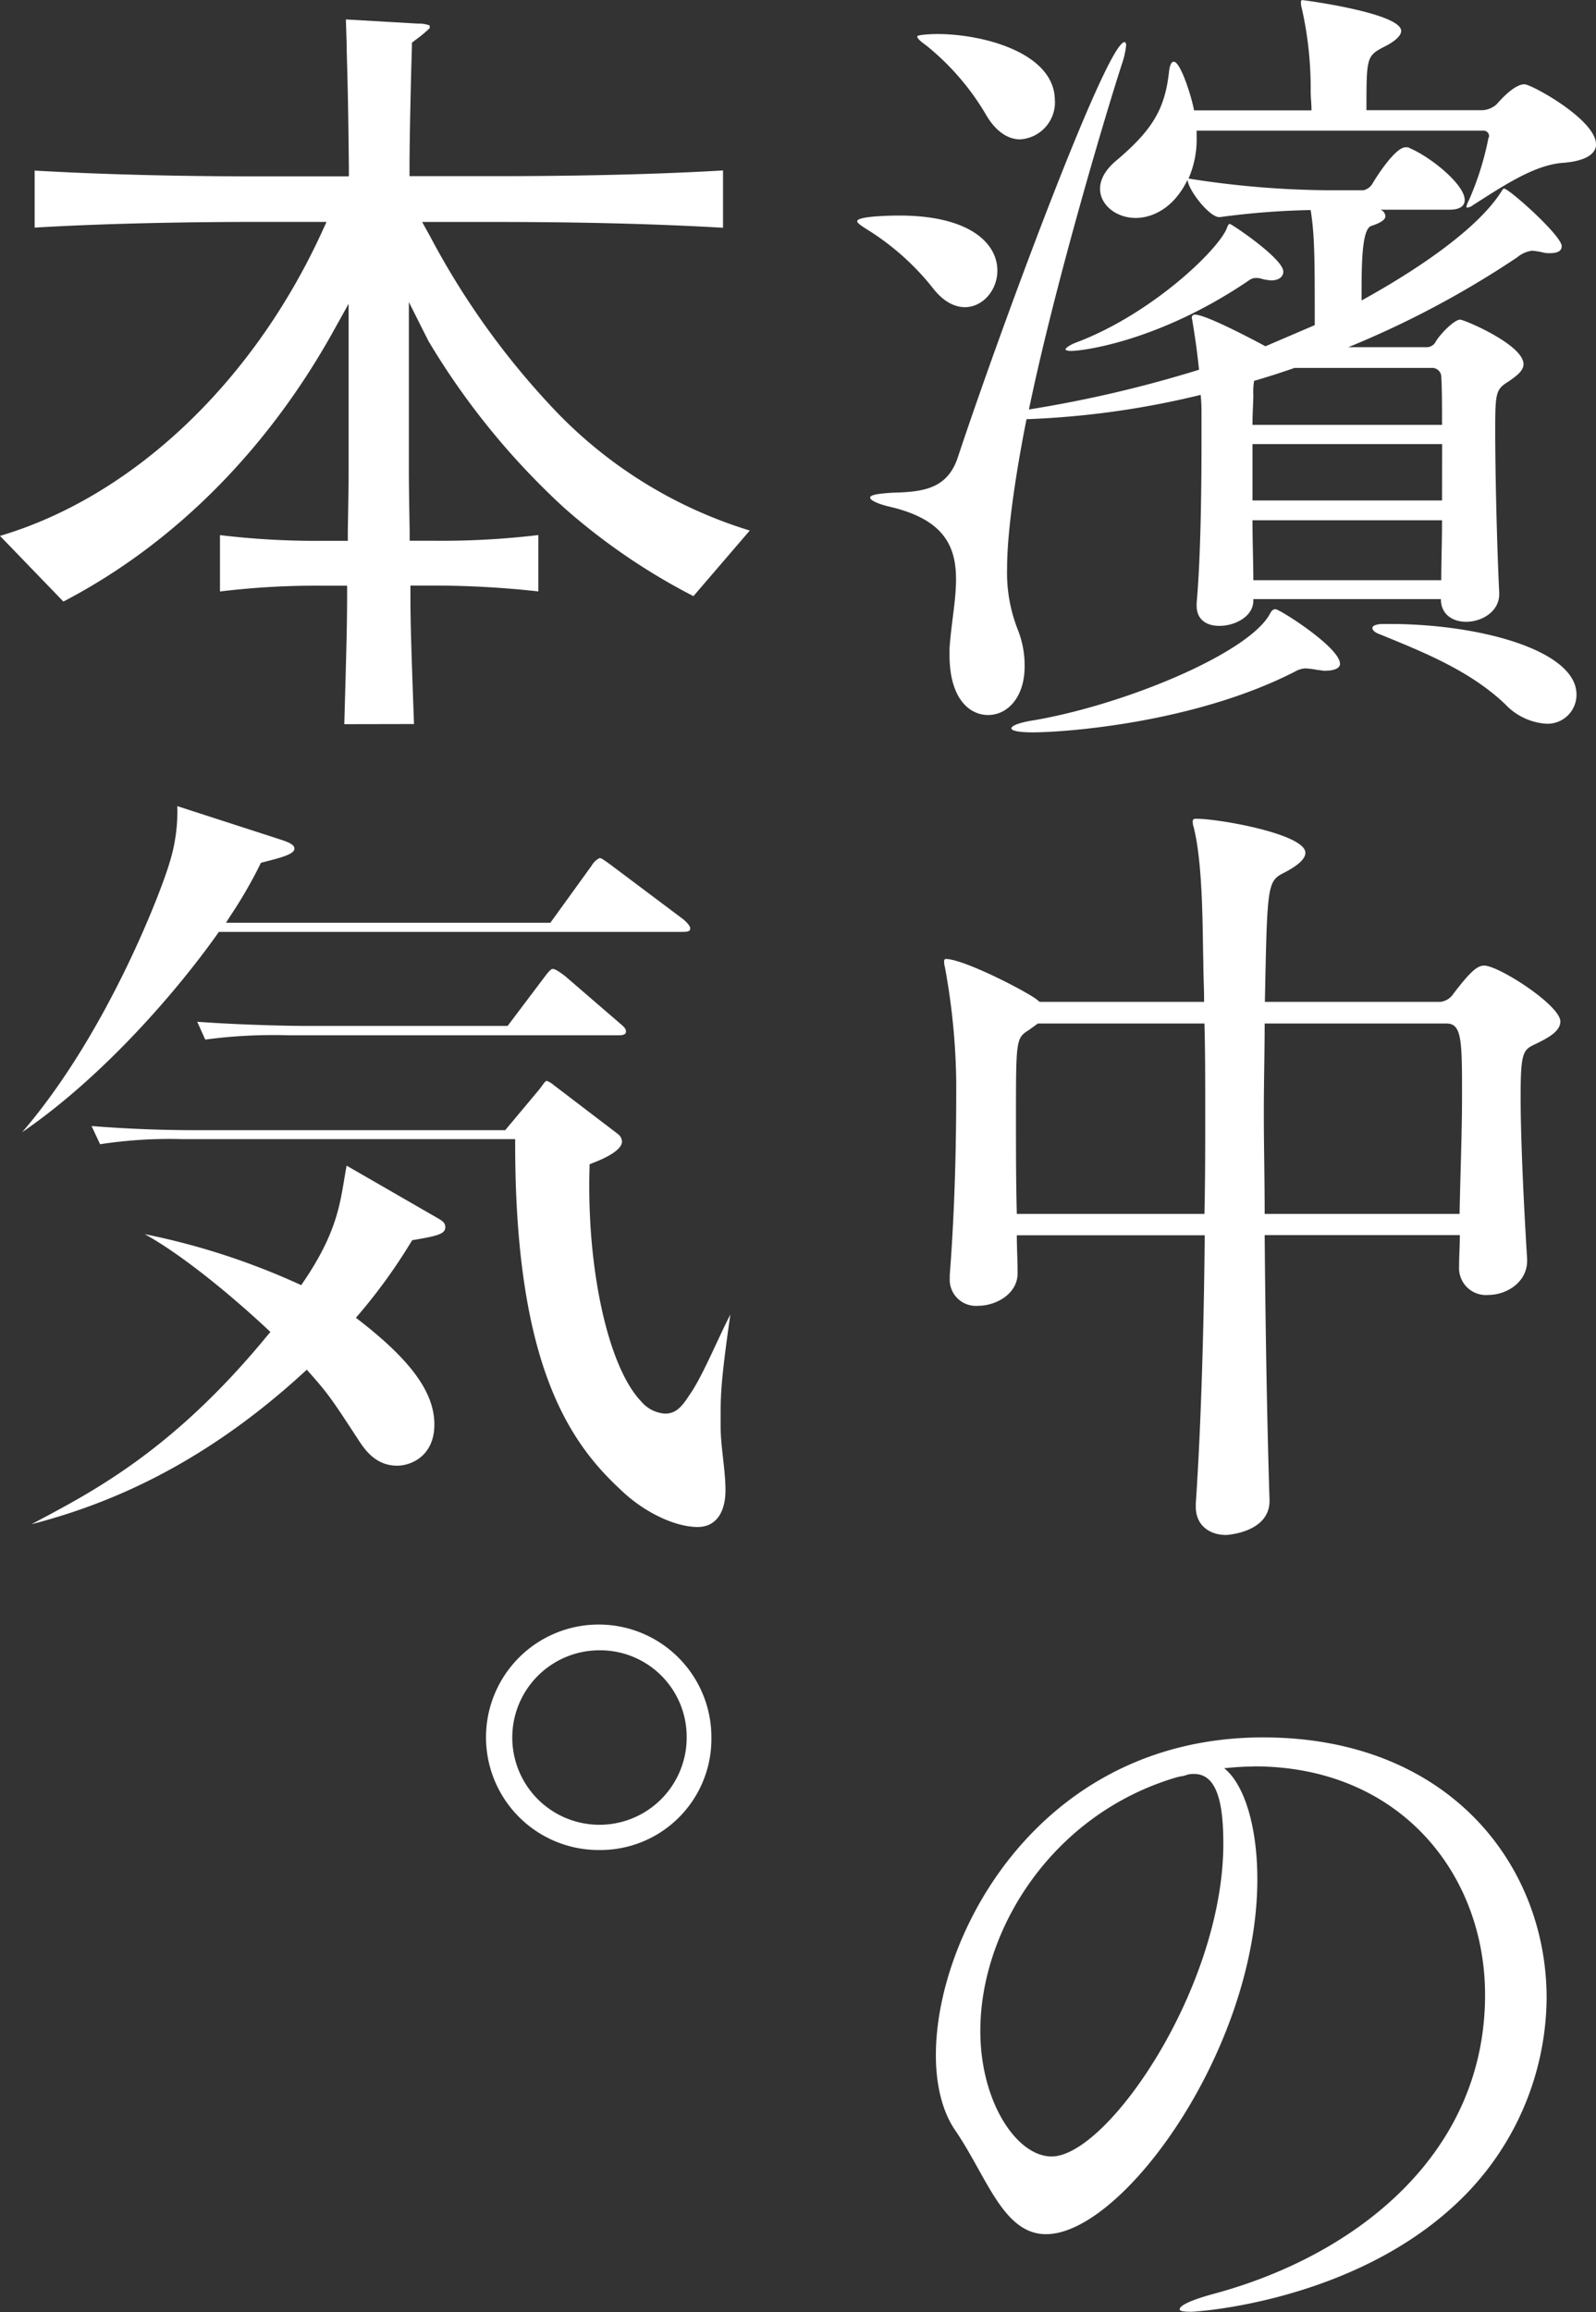 <svg xmlns="http://www.w3.org/2000/svg" width="226.59" height="328.1" viewBox="0 0 226.59 328.1"><rect x="0" y="0" width="226.59" height="328.1" fill="#333333" stroke="none"/><defs><style>.cls-1{fill:#fff;}</style></defs><g id="レイヤー_2" data-name="レイヤー 2"><g id="design"><path class="cls-1" d="M48.88,102.77v0c.3-10.62.4-14.2.4-18.22V83.12H45.88a112.59,112.59,0,0,0-14.65.82v-8a114.54,114.54,0,0,0,14.65.81h3.5l0-1.35c.11-6.11.11-6.8.11-8.84V43.12L46.94,47.7C37.52,64.34,24.41,77.34,9,85.37L0,76.05C18.66,70.52,35.59,54.6,45.44,33.49l.92-2H37.07c-8.49,0-20.8.14-32.15.81V24.21c9.66.55,20.2.82,32.15.82H49.53V23.64C49.44,15,49.36,12,49.23,7.35c0-1.34-.08-2.81-.12-4.59l10.24.59A4.36,4.36,0,0,1,61,3.61a.67.67,0,0,1,0,.17A.91.91,0,0,1,61,4a18.21,18.21,0,0,1-2,1.66l-.52.4,0,.66c-.12,3.56-.34,13-.34,17V25H70.16c8.64,0,21.13-.14,32.49-.81v8.13c-9.77-.56-20.42-.82-32.49-.82H59.93l1.11,2a111.33,111.33,0,0,0,17.6,24.57,64.1,64.1,0,0,0,27.81,17.22l-8,9.31A89.51,89.51,0,0,1,80.1,72.07,105.33,105.33,0,0,1,60.83,48.4l-2.78-5.53V66.1c0,2,0,2.72.11,9.28l0,1.36h3.51a115.71,115.71,0,0,0,14.76-.81v8a134.89,134.89,0,0,0-14.76-.83H58.27v1.39c0,3.57.11,7.44.51,18.26Z"/><path class="cls-1" d="M99.06,216.7c-3.29,0-7.73-2.15-11-5.34-7.38-6.83-14.92-18-14.92-49v-.7H26a65.26,65.26,0,0,0-11.79.72L13,159.8c5.07.4,10,.59,15,.59H71.72l4.84-5.78.42-.56c.22-.31.48-.66.63-.66a2.9,2.9,0,0,1,1,.59l0,0,9.18,7a1.49,1.49,0,0,1,.52,1c0,1.4-3,2.62-4.19,3.08l-.42.17,0,.45c-.43,14.41,2.66,28.39,7.36,33.23a4.8,4.8,0,0,0,3.38,1.7c1.47,0,2.33-.91,3.4-2.58,1.81-2.5,4-7.89,5.85-11.48-1.49,10.41-1.38,11.76-1.38,15.9,0,2.77.69,6.22.69,9C103,214.79,101.53,216.7,99.06,216.7Zm-94.59-.39c8.22-4.4,19.82-10.13,33.5-26.79l.42-.5-.48-.45c-5.69-5.3-12.44-10.73-17.37-13.43a100.52,100.52,0,0,1,21.7,7l.53.24.32-.48c5.18-7.61,5.24-11.82,6.12-16.48L62,172.79c.85.48,1.22.75,1.22,1.36,0,.93-1,1.23-4.39,1.8l-.3.05-.17.26A78.54,78.54,0,0,1,51,186.46l-.47.55.57.44c7.31,5.68,10.57,10.21,10.57,14.7S58.35,208,56.38,208c-3.05,0-4.59-2.3-5.41-3.53-3.79-5.8-4.28-6.55-6.94-9.56l-.47-.53-.52.47C27.94,208.68,14.12,213.8,4.47,216.31ZM3.15,160.67c12.35-14.35,20-34.95,20.93-38.27a24.23,24.23,0,0,0,1.09-8l14.74,4.77c1,.33,1.89.68,1.89,1.26,0,.78-1.83,1.26-4.16,1.86l-.59.15-.14.28a64.89,64.89,0,0,1-4.14,7.16l-.69,1.07H78.14L84,122.84a2.64,2.64,0,0,1,1.13-1.07c.23,0,.53.2,1.63,1l10.34,7.76.1.1c.24.22.79.76.79,1.07s0,.55-1.12.55H31.07l-.2.29C24.64,141.31,14.22,153.1,3.15,160.67ZM28,145c6.47.48,13.69.59,14.93.59H72.07l5.28-7c.81-1.08,1-1.08,1.14-1.08s.41,0,1.73,1L88,145.22c.67.55.87.82.87,1.15,0,.18,0,.55-1,.55H40.91a73,73,0,0,0-11.77.61Z"/><path class="cls-1" d="M85.29,262.54A16,16,0,1,1,101,246.63,15.76,15.76,0,0,1,85.29,262.54Zm0-28.34a12.38,12.38,0,1,0,12.2,12.43A12.28,12.28,0,0,0,85.29,234.2Z"/><path class="cls-1" d="M141.6,38.41c0,2.76-2.07,5.18-4.6,5.18-1.5,0-3.11-.81-4.6-2.76a36.39,36.39,0,0,0-9.32-8.28c-.92-.58-1.38-.92-1.38-1.15,0-.81,5.75-.81,6-.81C137.46,30.59,141.6,34.39,141.6,38.41Zm85-17.94c0,1.38-1.5,2.42-4.83,2.65-4,.34-8.29,3.22-12.66,6a1.49,1.49,0,0,1-.8.34s-.12,0-.12-.11a3.14,3.14,0,0,1,.35-.92,41.89,41.89,0,0,0,2.76-8.74c0-.12.11-.23.11-.35a.78.78,0,0,0-.8-.8H169.89v.8a13.94,13.94,0,0,1-1.15,6A131.56,131.56,0,0,0,188.52,27h5.06a2,2,0,0,0,1.26-.92c.12-.23,3.11-5.18,4.72-5.18.23,0,.46,0,.57.12,3,1.26,7.82,5.17,7.82,7.36,0,.69-.46,1.38-2.18,1.38H196a1.07,1.07,0,0,1,.69.92c0,.46-.57.92-2,1.38s-1.38,6-1.38,10.58c3.33-1.84,15.64-8.74,19.89-15.53.12-.23.23-.34.35-.34.69,0,8.17,6.67,8.17,8.16,0,.69-.58,1-1.73,1a3.45,3.45,0,0,1-1-.12,10.15,10.15,0,0,0-1.49-.23,4.07,4.07,0,0,0-2.07.92,134.51,134.51,0,0,1-24,12.77h11.16a1.44,1.44,0,0,0,1.26-.81c.69-1.15,2.65-3.1,3.45-3.1.58,0,9,3.56,9,6.32,0,.92-.92,1.61-2.07,2.42-1.84,1.15-1.95,1.49-1.95,7s.23,16.1.57,23v.23c0,2.42-2.41,3.91-4.71,3.91-1.84,0-3.57-1-3.57-3.22H177.94v.23c0,2.19-2.53,3.57-4.83,3.57-1.73,0-3.22-.81-3.22-2.88v-.34c.57-6.33.69-16,.69-22.54v-4.6a21.8,21.8,0,0,0-.12-2.42,122.67,122.67,0,0,1-24.72,3.45c-.58,2.88-2.76,14.15-2.76,21.16a22,22,0,0,0,1.49,8.63,13.72,13.72,0,0,1,1,5.29c0,4.37-2.42,6.9-5.18,6.9S134.81,99,134.81,93V92c.23-3.45.92-6.78.92-9.77,0-4.6-1.61-8.4-9.08-10.24-2.07-.46-3.11-1-3.11-1.38s1.15-.57,3.22-.69c4.37-.11,7.71-.57,9.2-4.94,6.1-18.4,21.16-59,23.69-59,.12,0,.23.12.23.46A11.91,11.91,0,0,1,159.31,9c-2,6.1-9.43,30.82-13.23,49.11a173.79,173.79,0,0,0,24.15-5.64c-.23-2.3-.57-4.71-.92-6.78a5.56,5.56,0,0,0-.11-.58.42.42,0,0,1,.46-.46c1.72,0,9.77,4.37,10,4.49l7-3c0-9.32,0-12.65-.58-16.33a110.16,110.16,0,0,0-12.88,1h-.11c-1.38,0-4.37-3.79-4.49-5.29-2.64,5.41-6.78,5.41-7.36,5.41-2.76,0-5.06-1.84-5.06-4.14,0-1.27.69-2.65,2.3-4,5.18-4.37,6.9-7.36,7.48-12.53.11-1,.34-1.5.69-1.5,1,0,2.64,5.41,2.87,6.9h16.68c0-1-.12-1.72-.12-2.76a51.43,51.43,0,0,0-1.26-11.73,2.46,2.46,0,0,1-.12-.8c0-.23,0-.35.23-.35s14,1.84,14,4.37c0,.69-.92,1.5-2.3,2.19C194,7.94,194,8.05,194,15.64h16.44a3.26,3.26,0,0,0,2-.8c.23-.23,2.41-2.88,4-2.88C217.5,12,226.59,17,226.59,20.47Zm-76.83-6.21a5.27,5.27,0,0,1-4.94,5.52c-1.61,0-3.45-1-4.95-3.68a36.06,36.06,0,0,0-8.39-9.66c-.81-.57-1.27-1-1.27-1.26s2-.35,2.88-.35C139.53,4.83,149.76,7.48,149.76,14.26Zm40.48,79.93c0,.69-.92,1-2.18,1-.35,0-.69-.11-1-.11a13.29,13.29,0,0,0-1.72-.23,3.39,3.39,0,0,0-1.5.46c-14.14,7.24-32.43,8.62-37.26,8.62-1.95,0-3-.23-3-.57s1-.81,3.22-1.15c12.77-2.19,30.36-9.43,33.47-15.07.23-.46.46-.69.8-.69C181.73,86.48,190.24,91.89,190.24,94.19Zm-8.05-55.66c0,.69-.57,1.26-1.72,1.26a6.49,6.49,0,0,1-1.38-.23,2.38,2.38,0,0,0-.81-.11c-.57,0-.8.23-1.49.69-12.42,8.28-23,9.66-24.73,9.66-.57,0-.8-.12-.8-.23s.46-.58,1.61-1c10.35-3.91,19.78-12.76,21.27-16.1.12-.34.23-.69.46-.69S182.19,36.69,182.19,38.53Zm22.43,14.95a1.3,1.3,0,0,0-1.38-1.27H183.8c-2,.69-3.79,1.27-5.75,1.84a9.22,9.22,0,0,0-.11,2c0,1-.12,2.53-.12,4.25h26.91C204.73,57.5,204.73,55.09,204.62,53.48Zm.11,9.54H177.82v8h26.91ZM177.82,73.83c0,3,.12,6,.12,8.51h26.68c0-2.53.11-5.4.11-8.51Zm46,24.73a4.11,4.11,0,0,1-4.37,4.14,8.76,8.76,0,0,1-5.75-2.76c-5.06-4.83-11.84-7.48-17.71-9.89-.69-.23-1.15-.58-1.15-.92s.58-.58,1.61-.58h.81C210.25,88.55,223.82,92.35,223.82,98.56Z"/><path class="cls-1" d="M216.81,178.94c0,3-2.88,4.83-5.52,4.83a3.82,3.82,0,0,1-4.14-4c0-1.5.11-3,.11-4.49H179.55c.11,13.12.34,26.57.69,37.61V213c0,4.37-5.75,4.83-6.21,4.83-2.19,0-4.26-1.27-4.26-4v-.46c.69-10,1.15-24.15,1.27-38.07H144.36c0,1.73.11,3.45.11,5.29v.12c0,2.87-3,4.6-5.63,4.6a3.71,3.71,0,0,1-4-3.91v-.46c.92-11.85.92-22.77.92-27.26a95.06,95.06,0,0,0-1.61-16.44,2.73,2.73,0,0,1-.11-.81c0-.23.11-.34.23-.34,2.41,0,10.58,4.14,12.76,5.63l.58.46h23.34c0-2.07-.11-3.91-.11-5.63-.12-4.14,0-13.8-1.38-19.21a2.12,2.12,0,0,1-.12-.8c0-.23.12-.35.46-.35,3.34,0,15.53,2.19,15.53,4.83,0,.92-1.15,1.84-2.88,2.76-2.53,1.27-2.53,1.38-2.87,18.4H204.5a2.57,2.57,0,0,0,1.84-1.15c2.3-3,3.34-4,4.37-4,2.07,0,10.82,5.63,10.82,7.93,0,1.27-1.39,2.19-3.57,3.22-1.73.81-2.07,1.15-2.07,7.48,0,6.09.46,15.52.92,23ZM171,172.27c.11-4.83.11-9.66.11-14.26s0-8.85-.11-12.76H147.35l-1.27.92c-1.84,1.15-1.84,1.38-1.84,12.65,0,4.25,0,8.85.12,13.45Zm36.22,0c.12-6,.35-11.73.35-16.67,0-7.82,0-10.35-2.19-10.35H179.55c0,3.91-.12,8.16-.12,12.76s.12,9.32.12,14.26Z"/><path class="cls-1" d="M177.59,250.7c-1.26,0-2.53.12-3.79.23,2.87,2.3,4.71,8.28,4.71,15.76,0,24-19.09,50.37-30,50.37-6.1,0-8.4-8.16-12.88-14.72-1.84-2.65-2.76-6.44-2.76-10.7,0-17.36,14.95-45.08,46.46-45.08,26.33,0,40.25,18.06,40.25,37a40.37,40.37,0,0,1-12.88,29.22c-14.72,13.8-36.57,15.29-37.61,15.29s-1.61-.11-1.61-.34c0-.58,1.73-1.38,5.18-2.3,20.12-5.52,38.18-19.9,38.18-42.33,0-17.13-12.08-32.43-32.78-32.43Zm-10.46,1.5c-17.71,5.17-27.95,21.62-27.95,36,0,10.12,5.18,17.83,10.12,17.83,7.94,0,24.38-24,24.38-44.39,0-5.18-.69-9.89-4.14-9.89a3.29,3.29,0,0,0-1,.11,3.4,3.4,0,0,1-.92.23Z"/></g></g></svg>